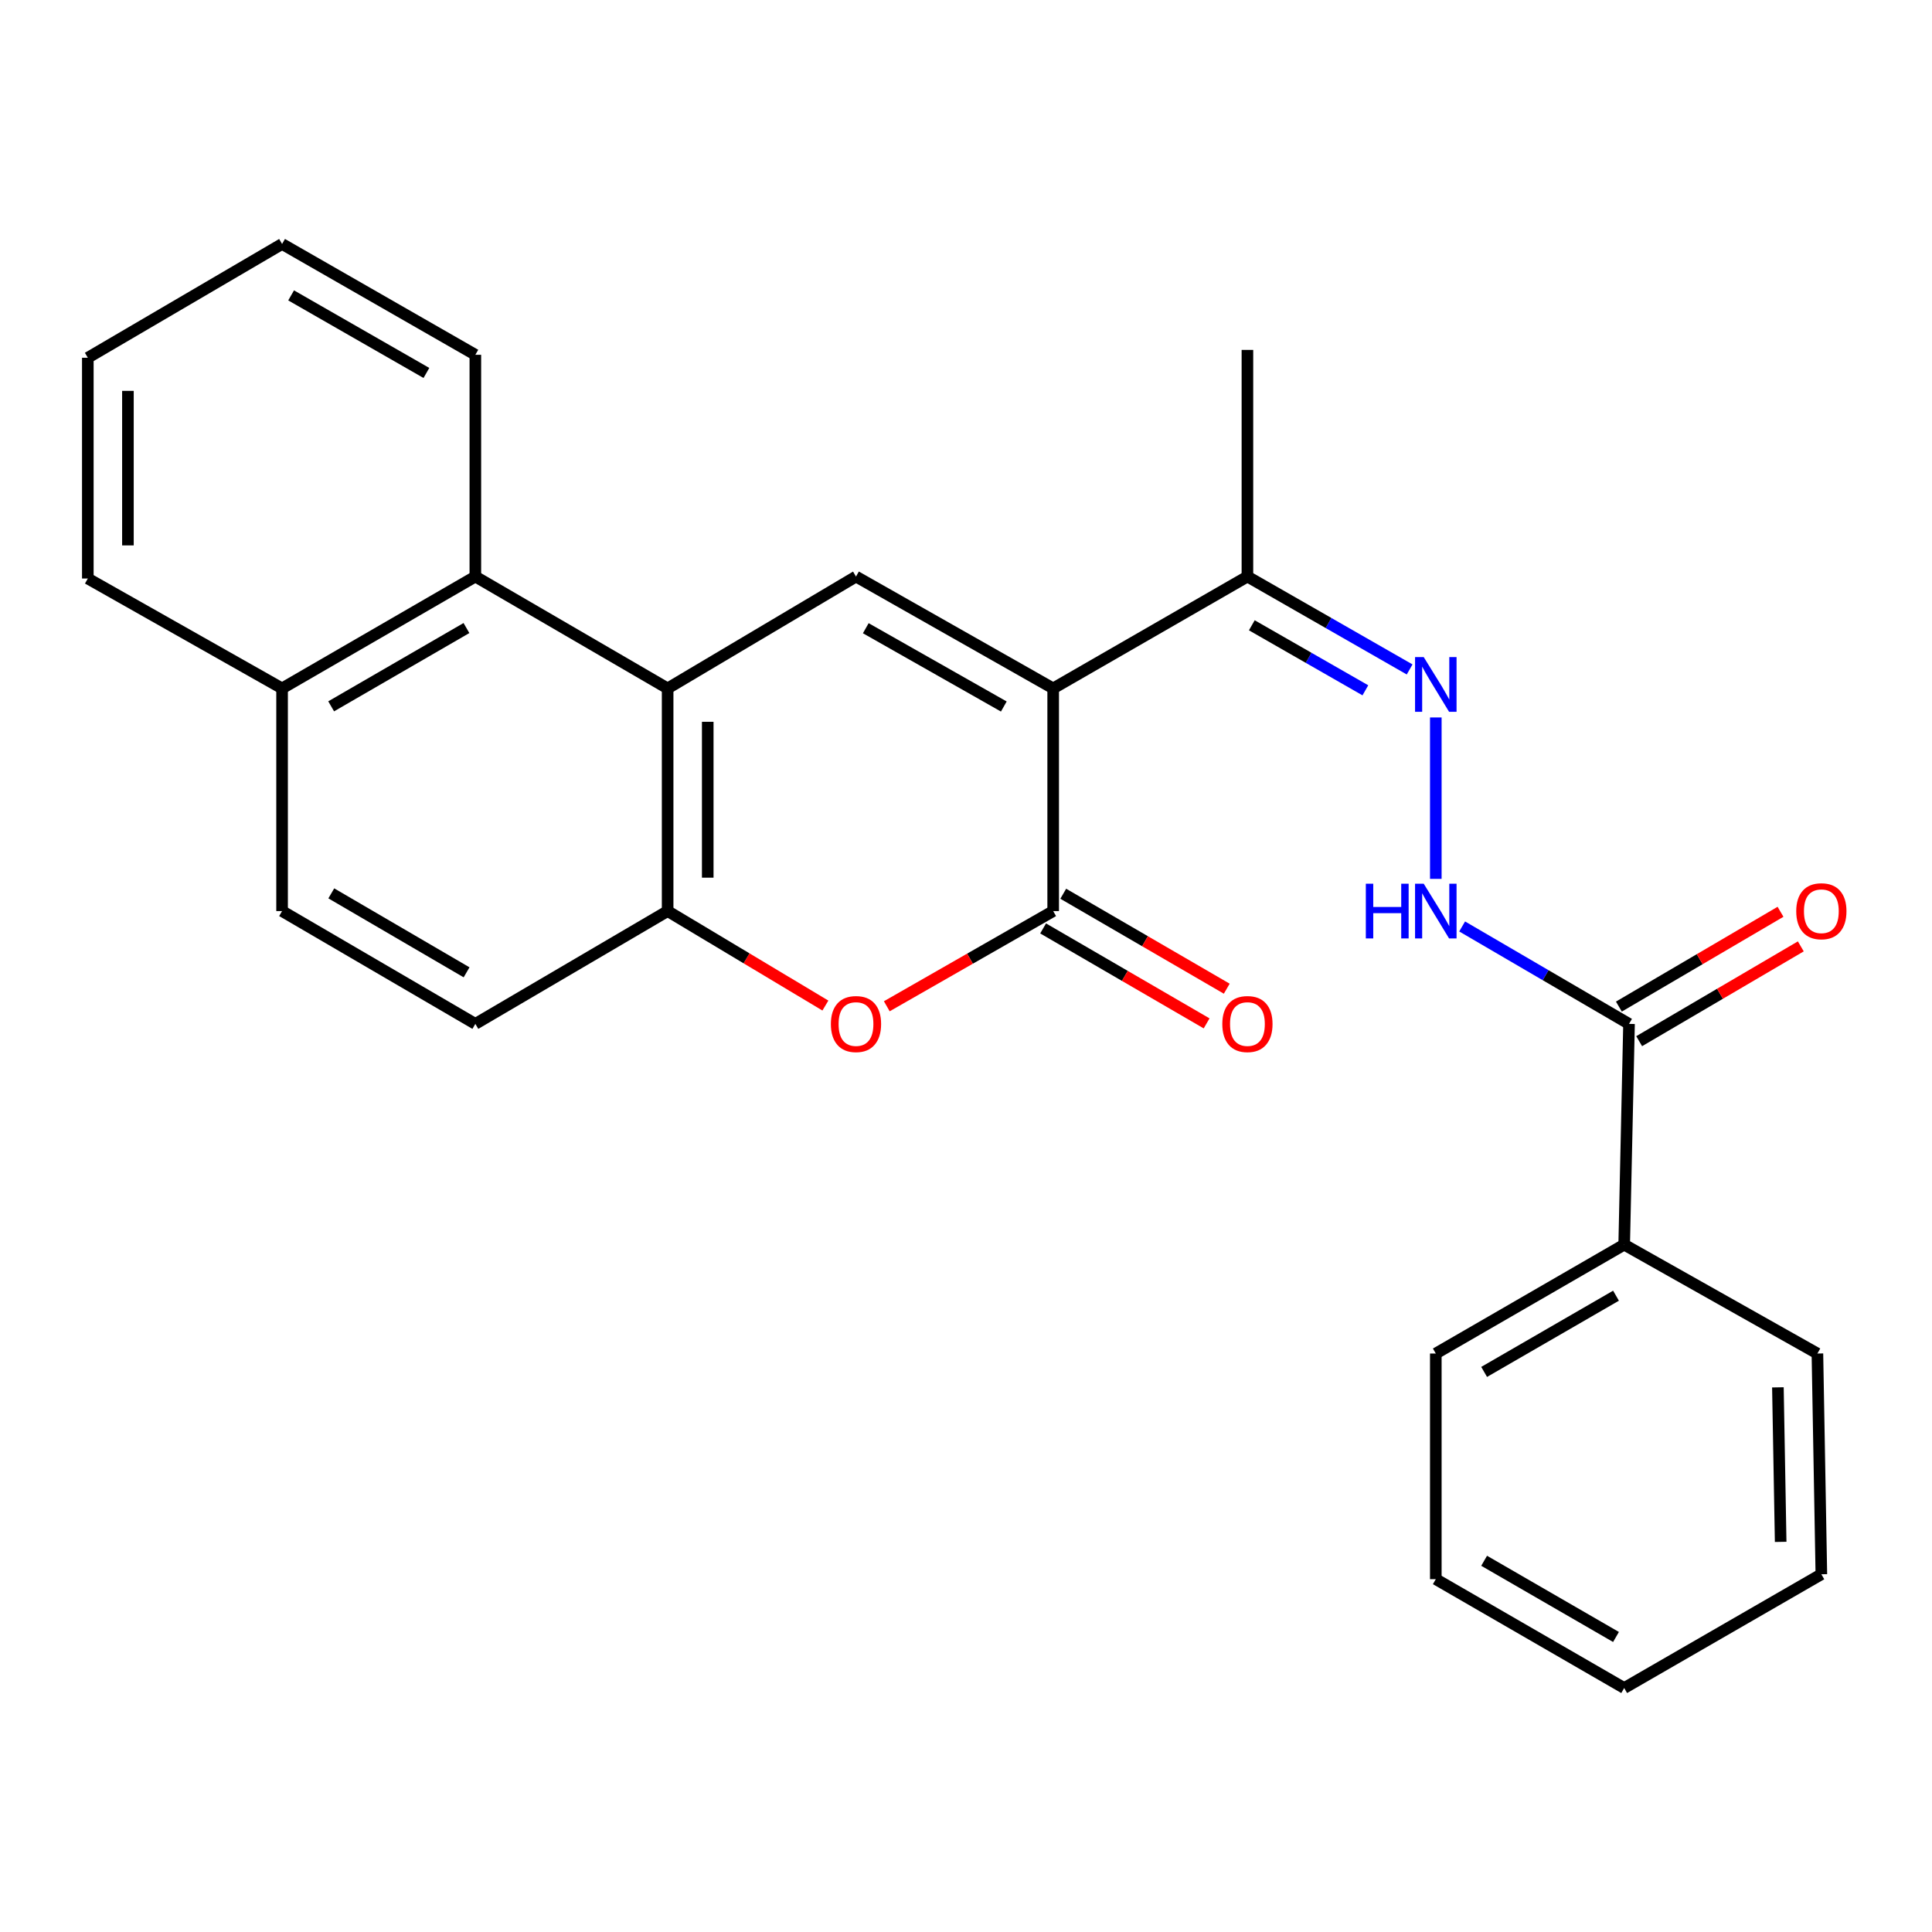 <?xml version='1.0' encoding='iso-8859-1'?>
<svg version='1.1' baseProfile='full'
              xmlns='http://www.w3.org/2000/svg'
                      xmlns:rdkit='http://www.rdkit.org/xml'
                      xmlns:xlink='http://www.w3.org/1999/xlink'
                  xml:space='preserve'
width='1000px' height='1000px' viewBox='0 0 1000 1000'>
<!-- END OF HEADER -->
<rect style='opacity:1.0;fill:#FFFFFF;stroke:none' width='1000' height='1000' x='0' y='0'> </rect>
<path class='bond-0' d='M 545.123,356.317 L 545.123,471.572' style='fill:none;fill-rule:evenodd;stroke:#000000;stroke-width:6px;stroke-linecap:butt;stroke-linejoin:miter;stroke-opacity:1' />
<path class='bond-1' d='M 545.123,356.317 L 443.061,298.423' style='fill:none;fill-rule:evenodd;stroke:#000000;stroke-width:6px;stroke-linecap:butt;stroke-linejoin:miter;stroke-opacity:1' />
<path class='bond-1' d='M 519.572,365.689 L 448.128,325.163' style='fill:none;fill-rule:evenodd;stroke:#000000;stroke-width:6px;stroke-linecap:butt;stroke-linejoin:miter;stroke-opacity:1' />
<path class='bond-6' d='M 545.123,356.317 L 645.664,298.423' style='fill:none;fill-rule:evenodd;stroke:#000000;stroke-width:6px;stroke-linecap:butt;stroke-linejoin:miter;stroke-opacity:1' />
<path class='bond-3' d='M 545.123,471.572 L 502.062,496.207' style='fill:none;fill-rule:evenodd;stroke:#000000;stroke-width:6px;stroke-linecap:butt;stroke-linejoin:miter;stroke-opacity:1' />
<path class='bond-3' d='M 502.062,496.207 L 459,520.843' style='fill:none;fill-rule:evenodd;stroke:#FF0000;stroke-width:6px;stroke-linecap:butt;stroke-linejoin:miter;stroke-opacity:1' />
<path class='bond-10' d='M 539.911,480.548 L 582.228,505.123' style='fill:none;fill-rule:evenodd;stroke:#000000;stroke-width:6px;stroke-linecap:butt;stroke-linejoin:miter;stroke-opacity:1' />
<path class='bond-10' d='M 582.228,505.123 L 624.544,529.699' style='fill:none;fill-rule:evenodd;stroke:#FF0000;stroke-width:6px;stroke-linecap:butt;stroke-linejoin:miter;stroke-opacity:1' />
<path class='bond-10' d='M 550.336,462.597 L 592.653,487.173' style='fill:none;fill-rule:evenodd;stroke:#000000;stroke-width:6px;stroke-linecap:butt;stroke-linejoin:miter;stroke-opacity:1' />
<path class='bond-10' d='M 592.653,487.173 L 634.969,511.748' style='fill:none;fill-rule:evenodd;stroke:#FF0000;stroke-width:6px;stroke-linecap:butt;stroke-linejoin:miter;stroke-opacity:1' />
<path class='bond-2' d='M 443.061,298.423 L 345.565,356.317' style='fill:none;fill-rule:evenodd;stroke:#000000;stroke-width:6px;stroke-linecap:butt;stroke-linejoin:miter;stroke-opacity:1' />
<path class='bond-4' d='M 345.565,356.317 L 345.565,471.572' style='fill:none;fill-rule:evenodd;stroke:#000000;stroke-width:6px;stroke-linecap:butt;stroke-linejoin:miter;stroke-opacity:1' />
<path class='bond-4' d='M 366.323,373.605 L 366.323,454.284' style='fill:none;fill-rule:evenodd;stroke:#000000;stroke-width:6px;stroke-linecap:butt;stroke-linejoin:miter;stroke-opacity:1' />
<path class='bond-8' d='M 345.565,356.317 L 246.039,298.423' style='fill:none;fill-rule:evenodd;stroke:#000000;stroke-width:6px;stroke-linecap:butt;stroke-linejoin:miter;stroke-opacity:1' />
<path class='bond-26' d='M 427.22,520.474 L 386.392,496.023' style='fill:none;fill-rule:evenodd;stroke:#FF0000;stroke-width:6px;stroke-linecap:butt;stroke-linejoin:miter;stroke-opacity:1' />
<path class='bond-26' d='M 386.392,496.023 L 345.565,471.572' style='fill:none;fill-rule:evenodd;stroke:#000000;stroke-width:6px;stroke-linecap:butt;stroke-linejoin:miter;stroke-opacity:1' />
<path class='bond-11' d='M 345.565,471.572 L 246.039,529.961' style='fill:none;fill-rule:evenodd;stroke:#000000;stroke-width:6px;stroke-linecap:butt;stroke-linejoin:miter;stroke-opacity:1' />
<path class='bond-5' d='M 729.622,346.504 L 687.643,322.464' style='fill:none;fill-rule:evenodd;stroke:#0000FF;stroke-width:6px;stroke-linecap:butt;stroke-linejoin:miter;stroke-opacity:1' />
<path class='bond-5' d='M 687.643,322.464 L 645.664,298.423' style='fill:none;fill-rule:evenodd;stroke:#000000;stroke-width:6px;stroke-linecap:butt;stroke-linejoin:miter;stroke-opacity:1' />
<path class='bond-5' d='M 706.712,357.306 L 677.327,340.478' style='fill:none;fill-rule:evenodd;stroke:#0000FF;stroke-width:6px;stroke-linecap:butt;stroke-linejoin:miter;stroke-opacity:1' />
<path class='bond-5' d='M 677.327,340.478 L 647.941,323.649' style='fill:none;fill-rule:evenodd;stroke:#000000;stroke-width:6px;stroke-linecap:butt;stroke-linejoin:miter;stroke-opacity:1' />
<path class='bond-9' d='M 743.171,371.357 L 743.171,454.907' style='fill:none;fill-rule:evenodd;stroke:#0000FF;stroke-width:6px;stroke-linecap:butt;stroke-linejoin:miter;stroke-opacity:1' />
<path class='bond-17' d='M 645.664,298.423 L 645.664,181.115' style='fill:none;fill-rule:evenodd;stroke:#000000;stroke-width:6px;stroke-linecap:butt;stroke-linejoin:miter;stroke-opacity:1' />
<path class='bond-7' d='M 843.181,529.961 L 799.993,504.747' style='fill:none;fill-rule:evenodd;stroke:#000000;stroke-width:6px;stroke-linecap:butt;stroke-linejoin:miter;stroke-opacity:1' />
<path class='bond-7' d='M 799.993,504.747 L 756.806,479.533' style='fill:none;fill-rule:evenodd;stroke:#0000FF;stroke-width:6px;stroke-linecap:butt;stroke-linejoin:miter;stroke-opacity:1' />
<path class='bond-12' d='M 848.432,538.914 L 890.264,514.378' style='fill:none;fill-rule:evenodd;stroke:#000000;stroke-width:6px;stroke-linecap:butt;stroke-linejoin:miter;stroke-opacity:1' />
<path class='bond-12' d='M 890.264,514.378 L 932.095,489.843' style='fill:none;fill-rule:evenodd;stroke:#FF0000;stroke-width:6px;stroke-linecap:butt;stroke-linejoin:miter;stroke-opacity:1' />
<path class='bond-12' d='M 837.929,521.009 L 879.761,496.473' style='fill:none;fill-rule:evenodd;stroke:#000000;stroke-width:6px;stroke-linecap:butt;stroke-linejoin:miter;stroke-opacity:1' />
<path class='bond-12' d='M 879.761,496.473 L 921.593,471.937' style='fill:none;fill-rule:evenodd;stroke:#FF0000;stroke-width:6px;stroke-linecap:butt;stroke-linejoin:miter;stroke-opacity:1' />
<path class='bond-13' d='M 843.181,529.961 L 840.678,644.225' style='fill:none;fill-rule:evenodd;stroke:#000000;stroke-width:6px;stroke-linecap:butt;stroke-linejoin:miter;stroke-opacity:1' />
<path class='bond-14' d='M 246.039,298.423 L 146.006,356.317' style='fill:none;fill-rule:evenodd;stroke:#000000;stroke-width:6px;stroke-linecap:butt;stroke-linejoin:miter;stroke-opacity:1' />
<path class='bond-14' d='M 241.432,325.074 L 171.409,365.599' style='fill:none;fill-rule:evenodd;stroke:#000000;stroke-width:6px;stroke-linecap:butt;stroke-linejoin:miter;stroke-opacity:1' />
<path class='bond-16' d='M 246.039,298.423 L 246.039,183.64' style='fill:none;fill-rule:evenodd;stroke:#000000;stroke-width:6px;stroke-linecap:butt;stroke-linejoin:miter;stroke-opacity:1' />
<path class='bond-27' d='M 246.039,529.961 L 146.006,471.572' style='fill:none;fill-rule:evenodd;stroke:#000000;stroke-width:6px;stroke-linecap:butt;stroke-linejoin:miter;stroke-opacity:1' />
<path class='bond-27' d='M 241.499,503.275 L 171.476,462.403' style='fill:none;fill-rule:evenodd;stroke:#000000;stroke-width:6px;stroke-linecap:butt;stroke-linejoin:miter;stroke-opacity:1' />
<path class='bond-18' d='M 840.678,644.225 L 743.171,700.585' style='fill:none;fill-rule:evenodd;stroke:#000000;stroke-width:6px;stroke-linecap:butt;stroke-linejoin:miter;stroke-opacity:1' />
<path class='bond-18' d='M 836.44,670.652 L 768.185,710.103' style='fill:none;fill-rule:evenodd;stroke:#000000;stroke-width:6px;stroke-linecap:butt;stroke-linejoin:miter;stroke-opacity:1' />
<path class='bond-19' d='M 840.678,644.225 L 940.688,700.585' style='fill:none;fill-rule:evenodd;stroke:#000000;stroke-width:6px;stroke-linecap:butt;stroke-linejoin:miter;stroke-opacity:1' />
<path class='bond-15' d='M 146.006,356.317 L 146.006,471.572' style='fill:none;fill-rule:evenodd;stroke:#000000;stroke-width:6px;stroke-linecap:butt;stroke-linejoin:miter;stroke-opacity:1' />
<path class='bond-20' d='M 146.006,356.317 L 45.455,299.438' style='fill:none;fill-rule:evenodd;stroke:#000000;stroke-width:6px;stroke-linecap:butt;stroke-linejoin:miter;stroke-opacity:1' />
<path class='bond-21' d='M 246.039,183.64 L 146.006,126.278' style='fill:none;fill-rule:evenodd;stroke:#000000;stroke-width:6px;stroke-linecap:butt;stroke-linejoin:miter;stroke-opacity:1' />
<path class='bond-21' d='M 220.708,193.044 L 150.685,152.89' style='fill:none;fill-rule:evenodd;stroke:#000000;stroke-width:6px;stroke-linecap:butt;stroke-linejoin:miter;stroke-opacity:1' />
<path class='bond-22' d='M 743.171,700.585 L 743.171,817.374' style='fill:none;fill-rule:evenodd;stroke:#000000;stroke-width:6px;stroke-linecap:butt;stroke-linejoin:miter;stroke-opacity:1' />
<path class='bond-23' d='M 940.688,700.585 L 942.729,814.837' style='fill:none;fill-rule:evenodd;stroke:#000000;stroke-width:6px;stroke-linecap:butt;stroke-linejoin:miter;stroke-opacity:1' />
<path class='bond-23' d='M 920.239,718.093 L 921.668,798.07' style='fill:none;fill-rule:evenodd;stroke:#000000;stroke-width:6px;stroke-linecap:butt;stroke-linejoin:miter;stroke-opacity:1' />
<path class='bond-28' d='M 45.455,299.438 L 45.455,185.174' style='fill:none;fill-rule:evenodd;stroke:#000000;stroke-width:6px;stroke-linecap:butt;stroke-linejoin:miter;stroke-opacity:1' />
<path class='bond-28' d='M 66.213,282.299 L 66.213,202.314' style='fill:none;fill-rule:evenodd;stroke:#000000;stroke-width:6px;stroke-linecap:butt;stroke-linejoin:miter;stroke-opacity:1' />
<path class='bond-24' d='M 146.006,126.278 L 45.455,185.174' style='fill:none;fill-rule:evenodd;stroke:#000000;stroke-width:6px;stroke-linecap:butt;stroke-linejoin:miter;stroke-opacity:1' />
<path class='bond-29' d='M 743.171,817.374 L 840.678,873.722' style='fill:none;fill-rule:evenodd;stroke:#000000;stroke-width:6px;stroke-linecap:butt;stroke-linejoin:miter;stroke-opacity:1' />
<path class='bond-29' d='M 768.183,807.853 L 836.438,847.297' style='fill:none;fill-rule:evenodd;stroke:#000000;stroke-width:6px;stroke-linecap:butt;stroke-linejoin:miter;stroke-opacity:1' />
<path class='bond-25' d='M 942.729,814.837 L 840.678,873.722' style='fill:none;fill-rule:evenodd;stroke:#000000;stroke-width:6px;stroke-linecap:butt;stroke-linejoin:miter;stroke-opacity:1' />
<path  class='atom-4' d='M 430.061 530.041
Q 430.061 523.241, 433.421 519.441
Q 436.781 515.641, 443.061 515.641
Q 449.341 515.641, 452.701 519.441
Q 456.061 523.241, 456.061 530.041
Q 456.061 536.921, 452.661 540.841
Q 449.261 544.721, 443.061 544.721
Q 436.821 544.721, 433.421 540.841
Q 430.061 536.961, 430.061 530.041
M 443.061 541.521
Q 447.381 541.521, 449.701 538.641
Q 452.061 535.721, 452.061 530.041
Q 452.061 524.481, 449.701 521.681
Q 447.381 518.841, 443.061 518.841
Q 438.741 518.841, 436.381 521.641
Q 434.061 524.441, 434.061 530.041
Q 434.061 535.761, 436.381 538.641
Q 438.741 541.521, 443.061 541.521
' fill='#FF0000'/>
<path  class='atom-6' d='M 736.911 340.104
L 746.191 355.104
Q 747.111 356.584, 748.591 359.264
Q 750.071 361.944, 750.151 362.104
L 750.151 340.104
L 753.911 340.104
L 753.911 368.424
L 750.031 368.424
L 740.071 352.024
Q 738.911 350.104, 737.671 347.904
Q 736.471 345.704, 736.111 345.024
L 736.111 368.424
L 732.431 368.424
L 732.431 340.104
L 736.911 340.104
' fill='#0000FF'/>
<path  class='atom-10' d='M 706.951 457.412
L 710.791 457.412
L 710.791 469.452
L 725.271 469.452
L 725.271 457.412
L 729.111 457.412
L 729.111 485.732
L 725.271 485.732
L 725.271 472.652
L 710.791 472.652
L 710.791 485.732
L 706.951 485.732
L 706.951 457.412
' fill='#0000FF'/>
<path  class='atom-10' d='M 736.911 457.412
L 746.191 472.412
Q 747.111 473.892, 748.591 476.572
Q 750.071 479.252, 750.151 479.412
L 750.151 457.412
L 753.911 457.412
L 753.911 485.732
L 750.031 485.732
L 740.071 469.332
Q 738.911 467.412, 737.671 465.212
Q 736.471 463.012, 736.111 462.332
L 736.111 485.732
L 732.431 485.732
L 732.431 457.412
L 736.911 457.412
' fill='#0000FF'/>
<path  class='atom-11' d='M 632.664 530.041
Q 632.664 523.241, 636.024 519.441
Q 639.384 515.641, 645.664 515.641
Q 651.944 515.641, 655.304 519.441
Q 658.664 523.241, 658.664 530.041
Q 658.664 536.921, 655.264 540.841
Q 651.864 544.721, 645.664 544.721
Q 639.424 544.721, 636.024 540.841
Q 632.664 536.961, 632.664 530.041
M 645.664 541.521
Q 649.984 541.521, 652.304 538.641
Q 654.664 535.721, 654.664 530.041
Q 654.664 524.481, 652.304 521.681
Q 649.984 518.841, 645.664 518.841
Q 641.344 518.841, 638.984 521.641
Q 636.664 524.441, 636.664 530.041
Q 636.664 535.761, 638.984 538.641
Q 641.344 541.521, 645.664 541.521
' fill='#FF0000'/>
<path  class='atom-13' d='M 929.729 471.652
Q 929.729 464.852, 933.089 461.052
Q 936.449 457.252, 942.729 457.252
Q 949.009 457.252, 952.369 461.052
Q 955.729 464.852, 955.729 471.652
Q 955.729 478.532, 952.329 482.452
Q 948.929 486.332, 942.729 486.332
Q 936.489 486.332, 933.089 482.452
Q 929.729 478.572, 929.729 471.652
M 942.729 483.132
Q 947.049 483.132, 949.369 480.252
Q 951.729 477.332, 951.729 471.652
Q 951.729 466.092, 949.369 463.292
Q 947.049 460.452, 942.729 460.452
Q 938.409 460.452, 936.049 463.252
Q 933.729 466.052, 933.729 471.652
Q 933.729 477.372, 936.049 480.252
Q 938.409 483.132, 942.729 483.132
' fill='#FF0000'/>
</svg>
